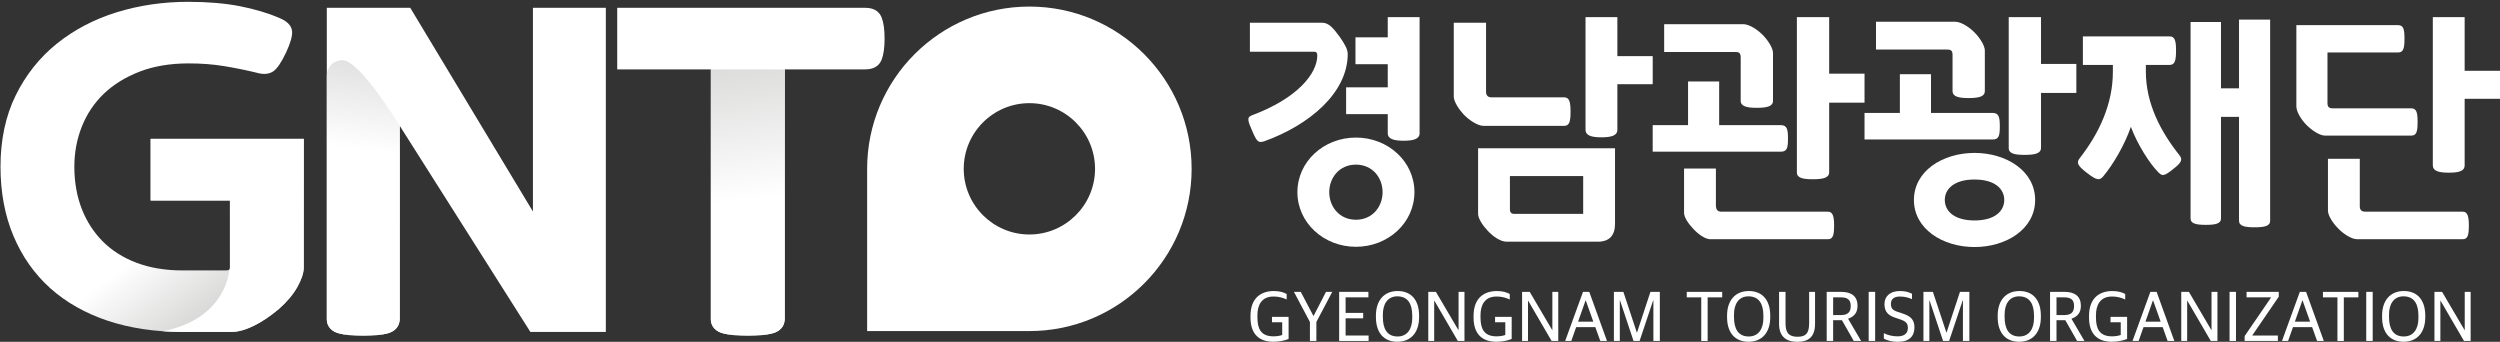 <?xml version="1.0" encoding="utf-8"?>
<!-- Generator: Adobe Illustrator 15.1.0, SVG Export Plug-In . SVG Version: 6.00 Build 0)  -->
<!DOCTYPE svg PUBLIC "-//W3C//DTD SVG 1.1//EN" "http://www.w3.org/Graphics/SVG/1.1/DTD/svg11.dtd">
<svg version="1.1" id="Layer_1" xmlns="http://www.w3.org/2000/svg" xmlns:xlink="http://www.w3.org/1999/xlink" x="0px" y="0px"
	 width="319px" height="43.617px" viewBox="0 0 319 43.617" enable-background="new 0 0 319 43.617" xml:space="preserve">
<rect x="0" y="0" width="319" height="43.617" fill="#333333" stroke="none"/>
<rect x="-161.828" y="-187.186" fill="none" width="858.898" height="612.284"/>
<rect x="-161.828" y="-187.186" fill="none" width="858.898" height="612.284"/>
<rect x="-161.828" y="-187.186" fill="none" width="858.898" height="612.284"/>
<g>
	<g>
		<path fill="#FFFFFF" d="M168.088,7.069c0-0.312-0.119-0.469-0.388-0.469h-8.213V2.899h9.228c0.838,0,1.435,0.716,2.209,1.772
			c0.659,0.934,1.046,1.619,1.046,2.209c0,4.979-4.927,9.085-10.632,11.14c-0.717,0.217-0.926,0.187-1.553-1.308
			c-0.538-1.245-0.746-1.741-0.06-1.991C165.579,12.543,168.088,9.37,168.088,7.069 M165.549,24.521
			c0-3.889,3.347-6.967,7.466-6.967c4.124,0,7.467,3.078,7.467,6.967c0,3.89-3.343,6.969-7.467,6.969
			C168.896,31.489,165.549,28.41,165.549,24.521 M176.419,24.521c0-1.834-1.281-3.515-3.404-3.515c-2.12,0-3.404,1.681-3.404,3.515
			c0,1.837,1.284,3.518,3.404,3.518C175.138,28.038,176.419,26.357,176.419,24.521 M181.139,16.993c0,0.746-0.775,0.964-2.029,0.964
			c-1.255,0-2.033-0.218-2.033-0.964v-2.427h-5.313v-3.423h5.313V8.188h-4.119V4.764h4.119V2.182h4.063V16.993z"/>
		<path fill="#FFFFFF" d="M199.595,12.419c0.688,0,0.807,0.685,0.807,1.836c0,1.183-0.118,1.804-0.807,1.804h-10.302
			c-0.777,0-1.882-0.777-2.538-1.462c-0.63-0.684-1.254-1.65-1.254-2.27V2.899h4.118v8.803c0,0.468,0.24,0.716,0.659,0.716H199.595z
			 M188.605,18.921h17.471v9.645c0,1.434-0.687,2.274-2.182,2.274h-11.646c-0.806,0-1.763-0.688-2.42-1.403
			c-0.625-0.651-1.224-1.555-1.224-2.146V18.921z M192.666,26.7c0,0.403,0.181,0.59,0.539,0.59h8.809v-4.821h-9.348V26.7z
			 M202.313,2.182h4.063v4.979h4.51v3.579h-4.51v5.819c0,0.745-0.777,0.963-2.03,0.963c-1.257,0-2.032-0.218-2.032-0.963V2.182z"/>
		<path fill="#FFFFFF" d="M215.396,10.397h3.97v5.57h7.855c0.807,0,0.926,0.529,0.926,1.711c0,1.212-0.119,1.677-0.926,1.677
			h-16.337v-3.388h4.512V10.397z M222.112,12.856V7.317c0-0.561-0.238-0.685-0.655-0.685h-9.11V3.085h10.096
			c0.776,0,1.851,0.716,2.538,1.433c0.627,0.652,1.254,1.616,1.254,2.239v6.1c0,0.713-0.745,0.901-2.089,0.901
			C222.89,13.757,222.112,13.569,222.112,12.856 M218.23,30.525c-0.656,0-1.552-0.653-2.18-1.337
			c-0.598-0.623-1.164-1.463-1.164-2.022v-5.663h4.063v4.7c0,0.558,0.237,0.808,0.687,0.808h13.617c0.658,0,0.778,0.715,0.778,1.774
			c0,1.15-0.12,1.74-0.778,1.74H218.23z M229.282,2.182h4.12v7.221h4.512v3.7h-4.512v8.868c0,0.715-0.746,0.9-2.091,0.9
			c-1.253,0-2.029-0.152-2.029-0.869V2.182z"/>
		<path fill="#FFFFFF" d="M242.424,9.464h3.972v4.946h7.855c0.806,0,0.924,0.527,0.924,1.711c0,1.214-0.118,1.678-0.924,1.678
			h-16.337v-3.389h4.51V9.464z M249.145,11.611V7.004c0-0.556-0.24-0.683-0.658-0.683h-9.109V2.774h10.095
			c0.777,0,1.852,0.715,2.539,1.431c0.627,0.654,1.253,1.618,1.253,2.242v5.163c0,0.716-0.745,0.903-2.09,0.903
			C249.919,12.514,249.145,12.327,249.145,11.611 M251.95,31.521c-4.061,0-7.733-2.303-7.733-6.005c0-3.702,3.673-6.004,7.733-6.004
			c4.062,0,7.735,2.302,7.735,6.004C259.686,29.219,256.012,31.521,251.95,31.521 M251.95,22.906c-2.568,0-3.794,1.18-3.794,2.61
			c0,1.432,1.226,2.615,3.794,2.615c2.569,0,3.793-1.184,3.793-2.615C255.743,24.086,254.52,22.906,251.95,22.906 M256.312,2.182
			h4.121v5.976h4.509v3.702h-4.509v7.001c0,0.713-0.747,0.901-2.09,0.901c-1.256,0-2.031-0.155-2.031-0.872V2.182z"/>
		<path fill="#FFFFFF" d="M265.777,8.284V4.641h11.081c0.687,0,0.805,0.655,0.805,1.807c0,1.181-0.118,1.836-0.805,1.836h-3.047
			v0.837c0,4.107,1.912,7.716,4.302,10.704c0.446,0.588,0.179,0.966-0.807,1.741c-1.196,0.964-1.405,0.903-1.883,0.436
			c-1.135-1.12-2.718-3.64-3.522-5.818c-0.837,2.396-2.241,4.759-3.526,6.316c-0.506,0.589-0.864,0.498-2.118-0.468
			c-1.196-0.931-1.315-1.274-0.897-1.835c2.54-3.234,4.242-6.998,4.242-11.012v-0.9H265.777z M289.67,28.163
			c0,0.686-0.716,0.84-2.001,0.84c-1.226,0-1.971-0.154-1.971-0.84V14.909h-2.3v12.973c0,0.653-0.685,0.81-1.94,0.81
			c-1.226,0-1.941-0.156-1.941-0.81V2.806h3.882v8.463h2.3V2.497h3.972V28.163z"/>
		<path fill="#FFFFFF" d="M296.987,13.167c0,0.436,0.18,0.653,0.627,0.653h10.066c0.685,0,0.806,0.59,0.806,1.742
			c0,1.182-0.121,1.743-0.806,1.743h-10.991c-0.747,0-1.793-0.747-2.45-1.432c-0.626-0.654-1.223-1.619-1.223-2.303V3.21h12.99
			c0.688,0,0.807,0.56,0.807,1.712c0,1.182-0.118,1.773-0.807,1.773h-9.02V13.167z M314.249,27.011c0.657,0,0.776,0.717,0.776,1.775
			c0,1.15-0.119,1.739-0.776,1.739h-13.468c-0.776,0-1.853-0.744-2.479-1.43c-0.656-0.654-1.255-1.616-1.255-2.208v-6.627h4.062
			v6.065c0,0.47,0.238,0.685,0.688,0.685H314.249z M314.489,21.101c0,0.808-0.927,0.931-2.03,0.931
			c-1.284,0-2.031-0.215-2.031-0.931V2.184h4.062v6.846H319v3.577h-4.511V21.101z"/>
		<path fill="#FFFFFF" d="M159.563,40.516v-0.188c0-2.385,1.418-3.191,2.979-3.191c0.779,0,1.269,0.177,1.638,0.377v0.701
			c-0.375-0.164-0.851-0.377-1.701-0.377c-1.53,0-2.031,1.143-2.031,2.368v0.291c0,1.388,0.396,2.421,2.051,2.421
			c0.413,0,0.841-0.071,1.112-0.176v-1.623h-1.306v-0.685h2.12v2.816c-0.473,0.192-1.147,0.358-1.952,0.358
			C160.718,43.609,159.563,42.68,159.563,40.516"/>
		<polygon fill="#FFFFFF" points="167.146,41.086 165.105,37.243 165.979,37.243 167.586,40.303 167.619,40.303 169.196,37.243 
			169.993,37.243 167.969,41.086 167.969,43.505 167.146,43.505 		"/>
		<polygon fill="#FFFFFF" points="170.876,37.241 174.608,37.241 174.608,37.941 171.698,37.941 171.698,39.926 173.941,39.926 
			173.941,40.618 171.698,40.618 171.698,42.812 174.634,42.812 174.634,43.505 170.876,43.505 		"/>
		<path fill="#FFFFFF" d="M175.567,40.461v-0.184c0-1.939,1.043-3.142,2.778-3.142c1.699,0,2.732,1.123,2.732,3.151v0.184
			c0,1.939-1.033,3.139-2.769,3.139C176.61,43.609,175.567,42.496,175.567,40.461 M180.202,40.601v-0.306
			c0-1.447-0.5-2.473-1.899-2.483c-1.264,0-1.85,1.001-1.85,2.325v0.307c0,1.457,0.498,2.491,1.883,2.491
			C179.605,42.935,180.202,41.927,180.202,40.601"/>
		<polygon fill="#FFFFFF" points="182.249,37.241 183.22,37.241 186.087,42.11 186.112,42.11 186.112,37.241 186.866,37.241 
			186.866,43.505 186.017,43.505 183.028,38.374 183.003,38.374 183.003,43.505 182.249,43.505 		"/>
		<path fill="#FFFFFF" d="M188.027,40.516v-0.188c0-2.385,1.418-3.191,2.979-3.191c0.78,0,1.271,0.177,1.639,0.377v0.701
			c-0.375-0.164-0.85-0.377-1.7-0.377c-1.532,0-2.032,1.143-2.032,2.368v0.291c0,1.388,0.395,2.421,2.051,2.421
			c0.411,0,0.841-0.071,1.112-0.176v-1.623h-1.305v-0.685h2.12v2.816c-0.475,0.192-1.147,0.358-1.954,0.358
			C189.186,43.609,188.027,42.68,188.027,40.516"/>
		<polygon fill="#FFFFFF" points="194.219,37.241 195.192,37.241 198.056,42.11 198.082,42.11 198.082,37.241 198.835,37.241 
			198.835,43.505 197.985,43.505 194.996,38.374 194.973,38.374 194.973,43.505 194.219,43.505 		"/>
		<path fill="#FFFFFF" d="M201.993,37.241h0.799l2.259,6.262h-0.856l-0.632-1.762h-2.443l-0.623,1.762h-0.78L201.993,37.241z
			 M201.363,41.048h1.946l-0.965-2.712h-0.025L201.363,41.048z"/>
		<polygon fill="#FFFFFF" points="205.934,37.241 207.142,37.241 208.859,42.426 208.887,42.426 210.595,37.241 211.795,37.241 
			211.795,43.505 210.972,43.505 210.972,38.328 210.944,38.328 209.21,43.505 208.438,43.505 206.713,38.328 206.688,38.328 
			206.688,43.505 205.934,43.505 		"/>
		<polygon fill="#FFFFFF" points="217.08,37.943 215.231,37.943 215.231,37.243 219.751,37.243 219.751,37.943 217.895,37.943 
			217.895,43.508 217.08,43.508 		"/>
		<path fill="#FFFFFF" d="M220.373,40.461v-0.184c0-1.939,1.042-3.142,2.777-3.142c1.7,0,2.733,1.123,2.733,3.151v0.184
			c0,1.939-1.033,3.139-2.771,3.139C221.415,43.609,220.373,42.496,220.373,40.461 M225.007,40.601v-0.306
			c0-1.447-0.499-2.473-1.9-2.483c-1.262,0-1.85,1.001-1.85,2.325v0.307c0,1.457,0.499,2.491,1.884,2.491
			C224.412,42.935,225.007,41.927,225.007,40.601"/>
		<path fill="#FFFFFF" d="M227.01,41.33v-4.089h0.823v4.035c0,1.307,0.542,1.694,1.542,1.694c0.99,0,1.471-0.378,1.471-1.701v-4.028
			h0.754v4.063c0,1.612-0.754,2.313-2.261,2.313C227.85,43.617,227.01,42.882,227.01,41.33"/>
		<path fill="#FFFFFF" d="M233.086,37.241h1.839c1.376,0,2.096,0.608,2.096,1.78c0,0.895-0.449,1.376-1.184,1.64v0.046l1.639,2.796
			h-0.938l-1.509-2.647h-1.121v2.647h-0.822V37.241z M234.872,40.206c0.913,0,1.28-0.369,1.28-1.168
			c0-0.779-0.385-1.097-1.288-1.097h-0.956v2.265H234.872z"/>
		<rect x="238.444" y="37.241" fill="#FFFFFF" width="0.825" height="6.264"/>
		<path fill="#FFFFFF" d="M240.378,43.208v-0.694c0.483,0.244,1.095,0.404,1.752,0.404c0.91,0,1.315-0.422,1.315-1.08
			c0-0.586-0.265-0.842-0.991-1.087l-0.647-0.22c-0.841-0.28-1.35-0.736-1.35-1.71c0-0.983,0.665-1.686,1.979-1.686
			c0.755,0,1.184,0.17,1.534,0.344v0.692c-0.379-0.167-0.877-0.334-1.559-0.334c-0.721,0-1.132,0.334-1.132,0.914
			c0,0.568,0.192,0.823,0.859,1.043l0.647,0.212c0.921,0.306,1.499,0.716,1.499,1.771c0,1.107-0.641,1.84-2.113,1.84
			C241.386,43.617,240.799,43.443,240.378,43.208"/>
		<polygon fill="#FFFFFF" points="245.431,37.241 246.638,37.241 248.356,42.426 248.384,42.426 250.091,37.241 251.292,37.241 
			251.292,43.505 250.47,43.505 250.47,38.328 250.441,38.328 248.708,43.505 247.937,43.505 246.21,38.328 246.187,38.328 
			246.187,43.505 245.431,43.505 		"/>
		<path fill="#FFFFFF" d="M254.904,40.461v-0.184c0-1.939,1.043-3.142,2.777-3.142c1.701,0,2.733,1.123,2.733,3.151v0.184
			c0,1.939-1.032,3.139-2.769,3.139C255.947,43.609,254.904,42.496,254.904,40.461 M259.539,40.601v-0.306
			c0-1.447-0.5-2.473-1.9-2.483c-1.263,0-1.85,1.001-1.85,2.325v0.307c0,1.457,0.499,2.491,1.884,2.491
			C258.943,42.935,259.539,41.927,259.539,40.601"/>
		<path fill="#FFFFFF" d="M261.587,37.241h1.84c1.374,0,2.093,0.608,2.093,1.78c0,0.895-0.447,1.376-1.184,1.64v0.046l1.639,2.796
			h-0.937l-1.507-2.647h-1.122v2.647h-0.822V37.241z M263.373,40.206c0.911,0,1.277-0.369,1.277-1.168
			c0-0.779-0.384-1.097-1.287-1.097h-0.954v2.265H263.373z"/>
		<path fill="#FFFFFF" d="M266.559,40.516v-0.188c0-2.385,1.419-3.191,2.98-3.191c0.779,0,1.269,0.177,1.636,0.377v0.701
			c-0.376-0.164-0.849-0.377-1.699-0.377c-1.532,0-2.031,1.143-2.031,2.368v0.291c0,1.388,0.395,2.421,2.051,2.421
			c0.411,0,0.841-0.071,1.11-0.176v-1.623h-1.304v-0.685h2.118v2.816c-0.472,0.192-1.146,0.358-1.952,0.358
			C267.716,43.609,266.559,42.68,266.559,40.516"/>
		<path fill="#FFFFFF" d="M274.386,37.241h0.799l2.259,6.262h-0.857l-0.631-1.762h-2.445l-0.62,1.762h-0.779L274.386,37.241z
			 M273.757,41.048h1.945l-0.965-2.712h-0.026L273.757,41.048z"/>
		<polygon fill="#FFFFFF" points="278.328,37.241 279.301,37.241 282.166,42.11 282.191,42.11 282.191,37.241 282.946,37.241 
			282.946,43.505 282.096,43.505 279.107,38.374 279.081,38.374 279.081,43.505 278.328,43.505 		"/>
		<rect x="284.491" y="37.241" fill="#FFFFFF" width="0.821" height="6.264"/>
		<polygon fill="#FFFFFF" points="286.416,42.882 289.781,37.969 289.781,37.941 286.661,37.941 286.661,37.241 290.771,37.241 
			290.771,37.856 287.399,42.785 287.399,42.812 290.657,42.812 290.657,43.505 286.416,43.505 		"/>
		<path fill="#FFFFFF" d="M293.459,37.241h0.797l2.26,6.262h-0.858l-0.632-1.762h-2.442l-0.622,1.762h-0.781L293.459,37.241z
			 M292.826,41.048h1.945l-0.962-2.712h-0.027L292.826,41.048z"/>
		<polygon fill="#FFFFFF" points="298.257,37.943 296.408,37.943 296.408,37.243 300.928,37.243 300.928,37.943 299.071,37.943 
			299.071,43.508 298.257,43.508 		"/>
		<rect x="301.932" y="37.241" fill="#FFFFFF" width="0.824" height="6.264"/>
		<path fill="#FFFFFF" d="M303.955,40.461v-0.184c0-1.939,1.044-3.142,2.778-3.142c1.699,0,2.732,1.123,2.732,3.151v0.184
			c0,1.939-1.033,3.139-2.767,3.139C304.999,43.609,303.955,42.496,303.955,40.461 M308.591,40.601v-0.306
			c0-1.447-0.5-2.473-1.9-2.483c-1.264,0-1.852,1.001-1.852,2.325v0.307c0,1.457,0.503,2.491,1.885,2.491
			C307.994,42.935,308.591,41.927,308.591,40.601"/>
		<polygon fill="#FFFFFF" points="310.636,37.241 311.609,37.241 314.474,42.11 314.5,42.11 314.5,37.241 315.253,37.241 
			315.253,43.505 314.404,43.505 311.416,38.374 311.392,38.374 311.392,43.505 310.636,43.505 		"/>
	</g>
	<g>
		<path fill="#FFFFFF" d="M112.506,2.26c-0.217-0.576-0.754-1.264-2.082-1.264H78.758v7.857h11.959v31.866
			c0,0.52,0.202,1.444,1.549,1.812c0.793,0.214,1.828,0.317,3.162,0.317c1.334,0,2.368-0.104,3.164-0.317
			c1.346-0.367,1.548-1.327,1.548-1.864V8.853h10.284c1.328,0,1.865-0.688,2.082-1.265c0.249-0.656,0.367-1.528,0.367-2.663
			C112.873,3.791,112.755,2.918,112.506,2.26"/>
		<g>
			<defs>
				<path id="SVGID_1_" d="M90.694,8.853l-0.003,0.001v31.865c0,0.518,0.203,1.444,1.55,1.812c0.204,0.052,0.422,0.101,0.657,0.142
					h5.011c0.236-0.041,0.457-0.09,0.658-0.142c1.347-0.369,1.547-1.327,1.547-1.864V8.855V8.853H90.694z"/>
			</defs>
			<clipPath id="SVGID_2_">
				<use xlink:href="#SVGID_1_"  overflow="visible"/>
			</clipPath>
			
				<linearGradient id="SVGID_3_" gradientUnits="userSpaceOnUse" x1="-124.611" y1="445.01" x2="-123.071" y2="445.01" gradientTransform="matrix(-2.372 -18.265 18.265 -2.372 -8328.565 -1194.86)">
				<stop  offset="0" style="stop-color:#FFFFFF"/>
				<stop  offset="1" style="stop-color:#C6C6C5"/>
			</linearGradient>
			<polygon clip-path="url(#SVGID_2_)" fill="url(#SVGID_3_)" points="104.433,42.112 99.958,7.648 86.372,9.413 90.848,43.876 			
				"/>
		</g>
		<path fill="#FFFFFF" d="M131.349,0.839c-11.431,0-20.703,9.269-20.703,20.703v20.702h20.697c0.003,0,0.005,0,0.006,0
			c11.433,0,20.702-9.269,20.702-20.702C152.051,10.108,142.782,0.839,131.349,0.839 M131.349,29.921
			c-4.62,0-8.378-3.761-8.378-8.378c0-4.621,3.758-8.38,8.378-8.38c4.621,0,8.378,3.759,8.378,8.38
			C139.728,26.16,135.97,29.921,131.349,29.921"/>
		<g>
			<defs>
				<path id="SVGID_4_" d="M14.89,1.568c-2.875,0.888-5.446,2.237-7.639,4.002c-2.202,1.773-3.967,3.996-5.25,6.605
					c-1.285,2.613-1.937,5.673-1.937,9.089c0,3.267,0.556,6.24,1.655,8.846c1.098,2.614,2.684,4.862,4.703,6.673
					c2.017,1.806,4.491,3.204,7.354,4.155c2.847,0.942,6.063,1.418,9.563,1.418h6.188c0.844,0,1.816-0.267,2.885-0.796
					c1.031-0.51,2.093-1.228,3.168-2.131c1.038-0.913,1.832-1.858,2.359-2.805c0.552-0.993,0.818-1.81,0.818-2.501V17.721H19.225
					v7.856h10.114v8.548c0,0.222,0,0.381-0.525,0.381h-5.533c-2.178,0-4.149-0.328-5.856-0.975
					c-1.696-0.638-3.145-1.554-4.306-2.719c-1.166-1.167-2.072-2.573-2.692-4.178c-0.625-1.612-0.941-3.413-0.941-5.37
					c0-1.8,0.326-3.533,0.967-5.139c0.64-1.599,1.581-3.004,2.804-4.174c1.224-1.17,2.757-2.116,4.559-2.812
					c1.806-0.696,3.902-1.049,6.238-1.049c1.623,0,3.151,0.115,4.542,0.346c1.408,0.232,2.788,0.512,4.105,0.831
					c0.888,0.266,1.615,0.211,2.168-0.166c0.496-0.344,1.014-1.103,1.634-2.398c0.574-1.251,0.816-2.11,0.768-2.7
					c-0.06-0.715-0.606-1.291-1.612-1.703c-1.461-0.633-3.164-1.139-5.062-1.511c-1.896-0.369-4.119-0.556-6.603-0.556
					C20.814,0.233,17.75,0.683,14.89,1.568"/>
			</defs>
			<clipPath id="SVGID_5_">
				<use xlink:href="#SVGID_4_"  overflow="visible"/>
			</clipPath>
			
				<linearGradient id="SVGID_6_" gradientUnits="userSpaceOnUse" x1="-157.303" y1="428.785" x2="-155.764" y2="428.785" gradientTransform="matrix(6.347 8.515 -8.515 6.347 4673.618 -1354.247)">
				<stop  offset="0" style="stop-color:#FFFFFF"/>
				<stop  offset="1" style="stop-color:#C6C6C5"/>
			</linearGradient>
			<polygon clip-path="url(#SVGID_5_)" fill="url(#SVGID_6_)" points="-20.12,15.279 13.884,60.899 58.943,27.313 24.939,-18.307 
							"/>
		</g>
		<path fill="#FFFFFF" d="M29.528,42.357c0.844,0,1.816-0.267,2.886-0.8c1.03-0.506,2.093-1.222,3.166-2.127
			c1.039-0.913,1.833-1.86,2.361-2.805c0.551-0.989,0.819-1.81,0.819-2.499V17.721H19.225v7.858H29.34v8.548
			c0,0.11,0,0.202-0.066,0.269c0,0-0.3,6.259-8.506,7.874c0.838,0.059,1.696,0.088,2.573,0.088H29.528z"/>
		<path fill="#FFFFFF" d="M68.002,26.99L52.347,0.996H41.702v39.723c0,0.518,0.197,1.438,1.513,1.812
			c0.777,0.214,1.803,0.317,3.139,0.317c1.334,0,2.361-0.104,3.137-0.319c0.977-0.278,1.514-0.938,1.514-1.862V16.05l16.674,26.307
			h9.625V0.996h-9.302V26.99z"/>
		<g>
			<defs>
				<path id="SVGID_7_" d="M43.583,7.685c-1.455,0.164-1.808,1.173-1.882,1.848v0.621v30.564c0,0.518,0.198,1.438,1.514,1.812
					c0.199,0.052,0.417,0.101,0.648,0.142h4.978c0.235-0.041,0.449-0.09,0.652-0.142c0.973-0.28,1.511-0.939,1.511-1.864V16.051
					c0,0-5.055-8.373-7.325-8.374C43.649,7.678,43.615,7.68,43.583,7.685"/>
			</defs>
			<clipPath id="SVGID_8_">
				<use xlink:href="#SVGID_7_"  overflow="visible"/>
			</clipPath>
			
				<linearGradient id="SVGID_9_" gradientUnits="userSpaceOnUse" x1="-110.73" y1="438.84" x2="-109.19" y2="438.84" gradientTransform="matrix(1.186 -9.133 9.133 1.186 -3829.335 -1512.523)">
				<stop  offset="0" style="stop-color:#FFFFFF"/>
				<stop  offset="1" style="stop-color:#D9D9D9"/>
			</linearGradient>
			<polygon clip-path="url(#SVGID_8_)" fill="url(#SVGID_9_)" points="50.851,43.862 55.474,8.259 41.854,6.489 37.231,42.095 			
				"/>
		</g>
	</g>
</g>
</svg>
